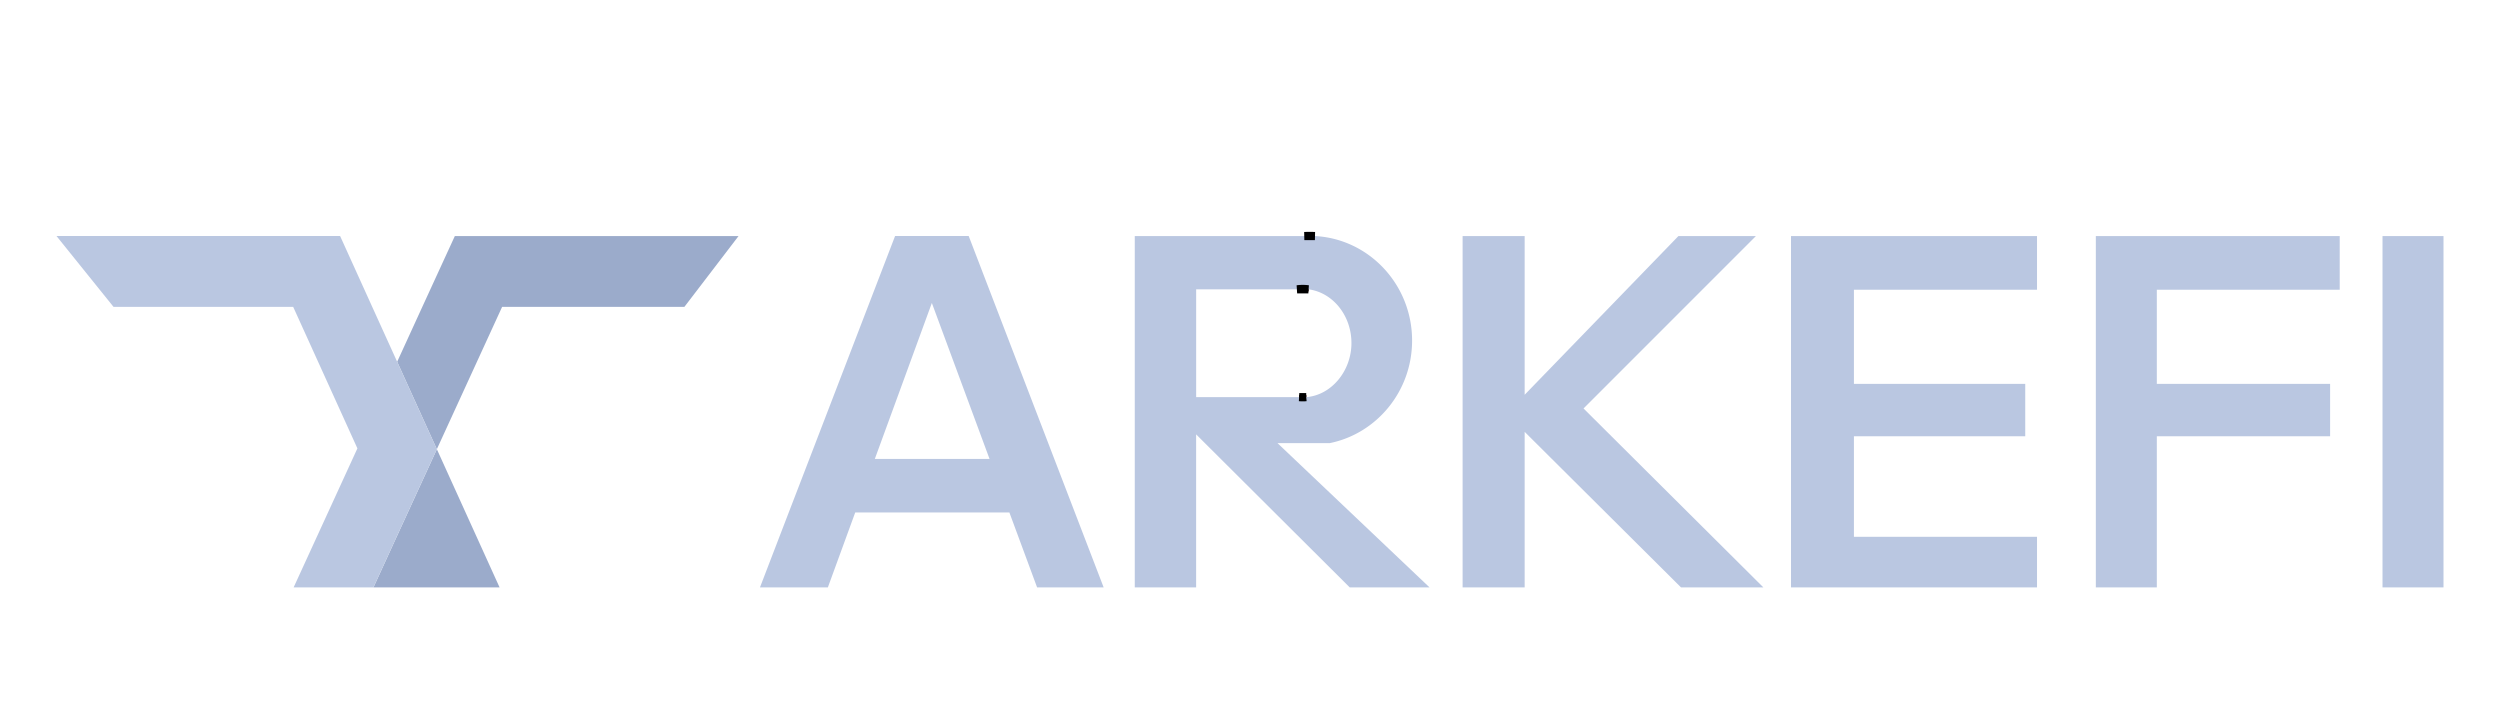 <svg width="177" height="50" fill="none" xmlns="http://www.w3.org/2000/svg"><g filter="url(#a)"><path d="M124.845 37.587h-5.83l-11.069-11.011v11.011h-4.393V12.712h4.393v11.237l10.887-11.237h5.485l-12.204 12.207 12.731 12.668ZM131.258 16.515v6.664h12.129v3.71h-12.129v7.118h12.963v3.58h-17.418V12.712h17.418v3.803h-12.963ZM76.1 32.281l-1.456-3.79-6.06-15.78h-5.212l-6.068 15.78-1.46 3.79-2.038 5.306h4.807l1.938-5.306h10.913l1.963 5.306h4.712L76.1 32.281Zm-14.162-3.79 4.037-11.041 4.084 11.04h-8.12Z" fill="#BAC7E1"/><path d="m52.29 12.712-3.834 5.013H35.551l-4.623 10.079-2.809-6.19 1.781-3.889 2.303-5.013H52.29ZM35.368 37.587H26.44l1.674-3.652 2.816-6.131 4.44 9.783Z" fill="#9BABCB"/><path d="m30.929 27.804-2.816 6.131-1.674 3.652h-5.65l4.515-9.841-4.547-10.02H8.037L4 12.711h20.08l2.273 5.013 1.766 3.89 2.81 6.189Z" fill="#BAC7E1"/><path d="M92.631 16.483h-.793M92.48 24.117h-.492" stroke="#B73030" stroke-width=".29" stroke-miterlimit="10"/><path d="M92.48 24.117a2.321 2.321 0 0 1-.246.011c-.084 0-.165-.003-.246-.011h.493ZM92.631 16.483h-.793a3.005 3.005 0 0 1 .793 0Z" fill="#BAC7E1" stroke="#000" stroke-width=".287" stroke-miterlimit="10"/><path d="M90.445 27.372h3.707c3.322-.677 5.824-3.672 5.824-7.26 0-3.965-3.05-7.2-6.88-7.4H80.342v24.875h4.344V26.752l.62.62L95.56 37.587h5.65L90.445 27.372Zm-5.757-3.255v-7.634h7.15a3.007 3.007 0 0 1 .794 0c1.714.217 3.05 1.839 3.05 3.808 0 1.97-1.414 3.687-3.2 3.826a2.322 2.322 0 0 1-.247.011c-.084 0-.165-.002-.246-.011h-7.302Z" fill="#BAC7E1"/><path d="M93.095 12.712h-.747a8.026 8.026 0 0 1 .747 0ZM92.48 24.117a2.321 2.321 0 0 1-.246.011c-.084 0-.165-.003-.246-.011h.493ZM92.631 16.483h-.793a3.005 3.005 0 0 1 .793 0Z" fill="#BAC7E1" stroke="#000" stroke-width=".576" stroke-miterlimit="10"/><path d="M152.703 16.515v6.664h12.269v3.71h-12.269v10.698h-4.318V12.712h17.267v3.803h-12.949ZM173 12.712h-4.318v24.875H173V12.712Z" fill="#BAC7E1"/></g><defs><filter id="a" x="0" y="12.413" width="177" height="33.174" filterUnits="userSpaceOnUse" color-interpolation-filters="sRGB"><feFlood flood-opacity="0" result="BackgroundImageFix"/><feColorMatrix in="SourceAlpha" values="0 0 0 0 0 0 0 0 0 0 0 0 0 0 0 0 0 0 127 0" result="hardAlpha"/><feOffset dy="4"/><feGaussianBlur stdDeviation="2"/><feComposite in2="hardAlpha" operator="out"/><feColorMatrix values="0 0 0 0 0 0 0 0 0 0 0 0 0 0 0 0 0 0 0.27 0"/><feBlend in2="BackgroundImageFix" result="effect1_dropShadow_3585_1310"/><feBlend in="SourceGraphic" in2="effect1_dropShadow_3585_1310" result="shape"/></filter></defs></svg>